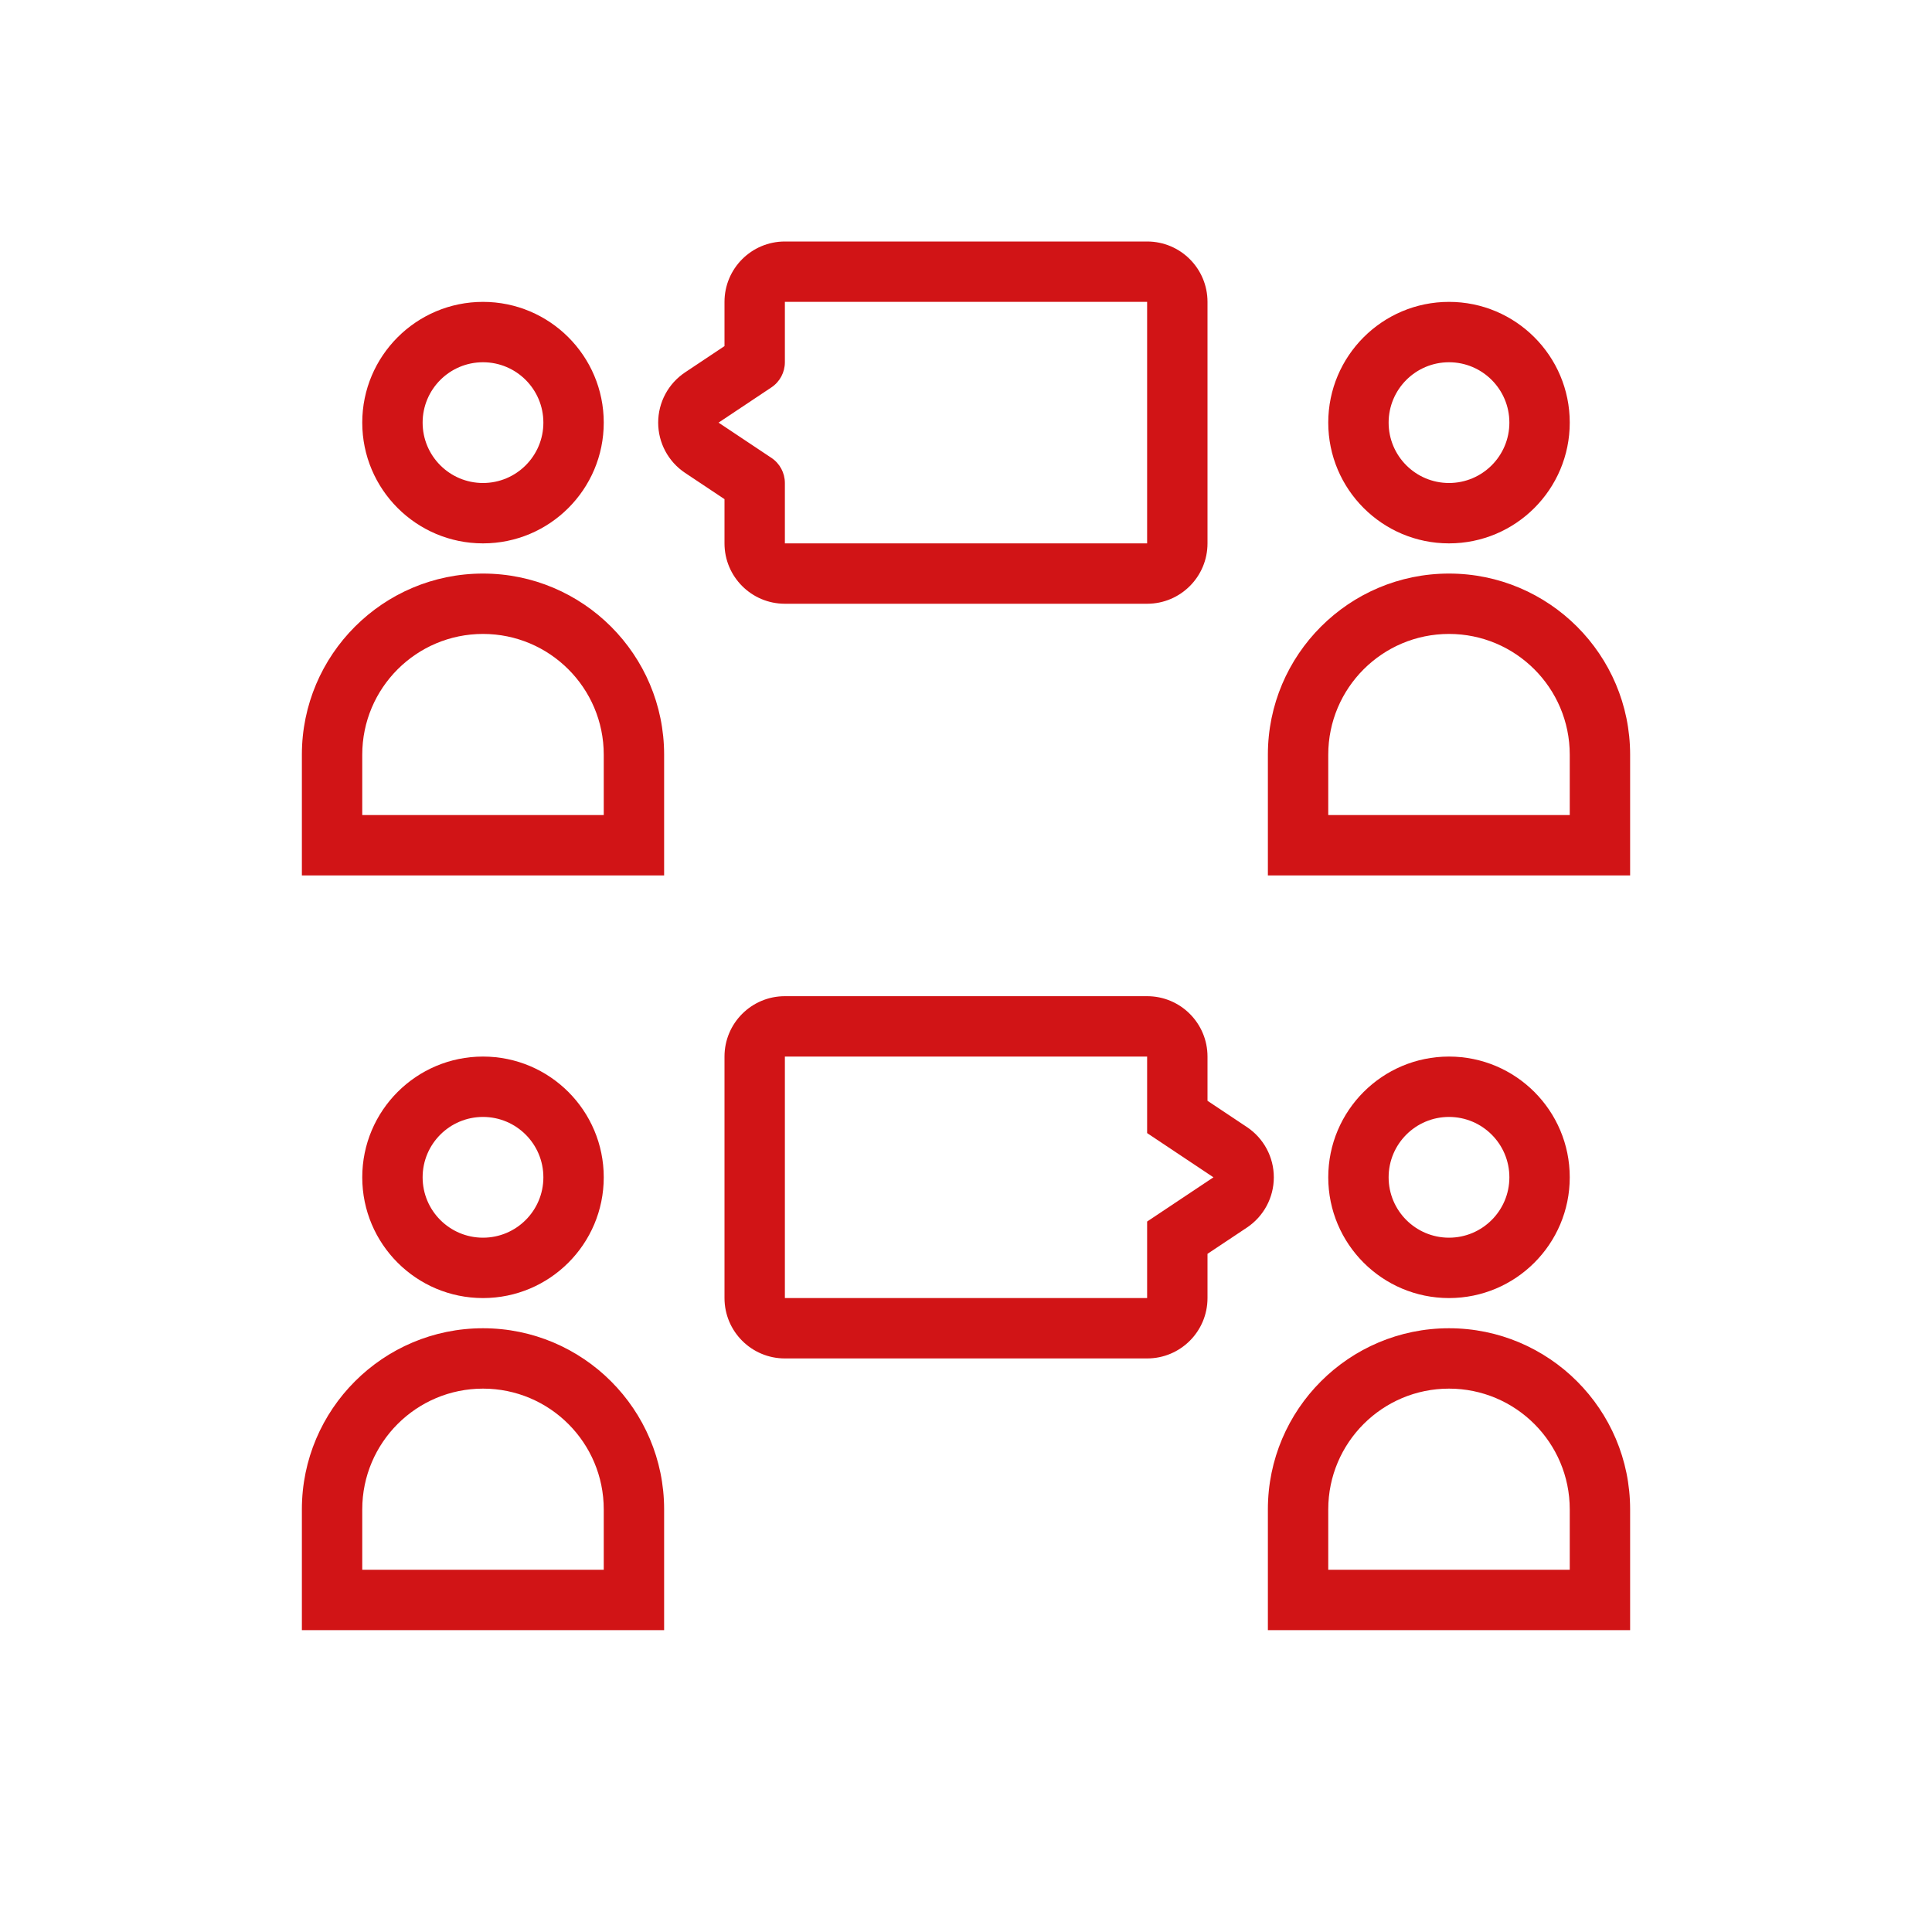 <?xml version="1.0" encoding="UTF-8" standalone="no"?>
<!DOCTYPE svg PUBLIC "-//W3C//DTD SVG 1.1//EN" "http://www.w3.org/Graphics/SVG/1.1/DTD/svg11.dtd">
<svg width="100%" height="100%" viewBox="0 0 64 64" version="1.1" xmlns="http://www.w3.org/2000/svg" xmlns:xlink="http://www.w3.org/1999/xlink" xml:space="preserve" xmlns:serif="http://www.serif.com/" style="fill-rule:evenodd;clip-rule:evenodd;stroke-linejoin:round;stroke-miterlimit:2;">
    <g transform="matrix(-1,0,0,-1,242,690)">
        <path d="M219.307,674.336C219.863,674.707 220.197,675.331 220.197,676C220.197,676.669 219.863,677.293 219.307,677.664L218,678.535L218,680C218,681.105 217.105,682 216,682L204,682C202.895,682 202,681.105 202,680L202,672C202,670.895 202.895,670 204,670L216,670C217.105,670 218,670.895 218,672L218,673.465L219.307,674.336ZM218.197,676L216.445,674.832C216.167,674.647 216,674.334 216,674L216,672L204,672L204,680L216,680L216,678C216,677.666 216.167,677.353 216.445,677.168L218.197,676ZM200.693,649.336L202,648.465L202,647C202,645.895 202.895,645 204,645L216,645C217.105,645 218,645.895 218,647L218,655C218,656.105 217.105,657 216,657L204,657C202.895,657 202,656.105 202,655L202,653.535L200.693,652.664C200.137,652.293 199.803,651.669 199.803,651C199.803,650.331 200.137,649.707 200.693,649.336ZM216,647L204,647L204,649.535L201.803,651L204,652.465L204,655L216,655L216,647ZM226,655C223.792,655 222,653.208 222,651C222,648.792 223.792,647 226,647C228.208,647 230,648.792 230,651C230,653.208 228.208,655 226,655ZM226,653C227.104,653 228,652.104 228,651C228,649.896 227.104,649 226,649C224.896,649 224,649.896 224,651C224,652.104 224.896,653 226,653ZM232,640C232,643.311 229.311,646 226,646C222.689,646 220,643.311 220,640L220,636L232,636L232,640ZM230,638L222,638L222,640C222,642.208 223.792,644 226,644C228.208,644 230,642.208 230,640L230,638ZM226,680C223.792,680 222,678.208 222,676C222,673.792 223.792,672 226,672C228.208,672 230,673.792 230,676C230,678.208 228.208,680 226,680ZM226,678C227.104,678 228,677.104 228,676C228,674.896 227.104,674 226,674C224.896,674 224,674.896 224,676C224,677.104 224.896,678 226,678ZM232,665C232,668.311 229.311,671 226,671C222.689,671 220,668.311 220,665L220,661L232,661L232,665ZM230,663L222,663L222,665C222,667.208 223.792,669 226,669C228.208,669 230,667.208 230,665L230,663ZM194,655C191.792,655 190,653.208 190,651C190,648.792 191.792,647 194,647C196.208,647 198,648.792 198,651C198,653.208 196.208,655 194,655ZM194,653C195.104,653 196,652.104 196,651C196,649.896 195.104,649 194,649C192.896,649 192,649.896 192,651C192,652.104 192.896,653 194,653ZM200,640C200,643.311 197.311,646 194,646C190.689,646 188,643.311 188,640L188,636L200,636L200,640ZM198,638L190,638L190,640C190,642.208 191.792,644 194,644C196.208,644 198,642.208 198,640L198,638ZM194,680C191.792,680 190,678.208 190,676C190,673.792 191.792,672 194,672C196.208,672 198,673.792 198,676C198,678.208 196.208,680 194,680ZM194,678C195.104,678 196,677.104 196,676C196,674.896 195.104,674 194,674C192.896,674 192,674.896 192,676C192,677.104 192.896,678 194,678ZM200,665C200,668.311 197.311,671 194,671C190.689,671 188,668.311 188,665L188,661L200,661L200,665ZM198,663L190,663L190,665C190,667.208 191.792,669 194,669C196.208,669 198,667.208 198,665L198,663Z" style="fill:#d11416;"/>
    </g>
</svg>